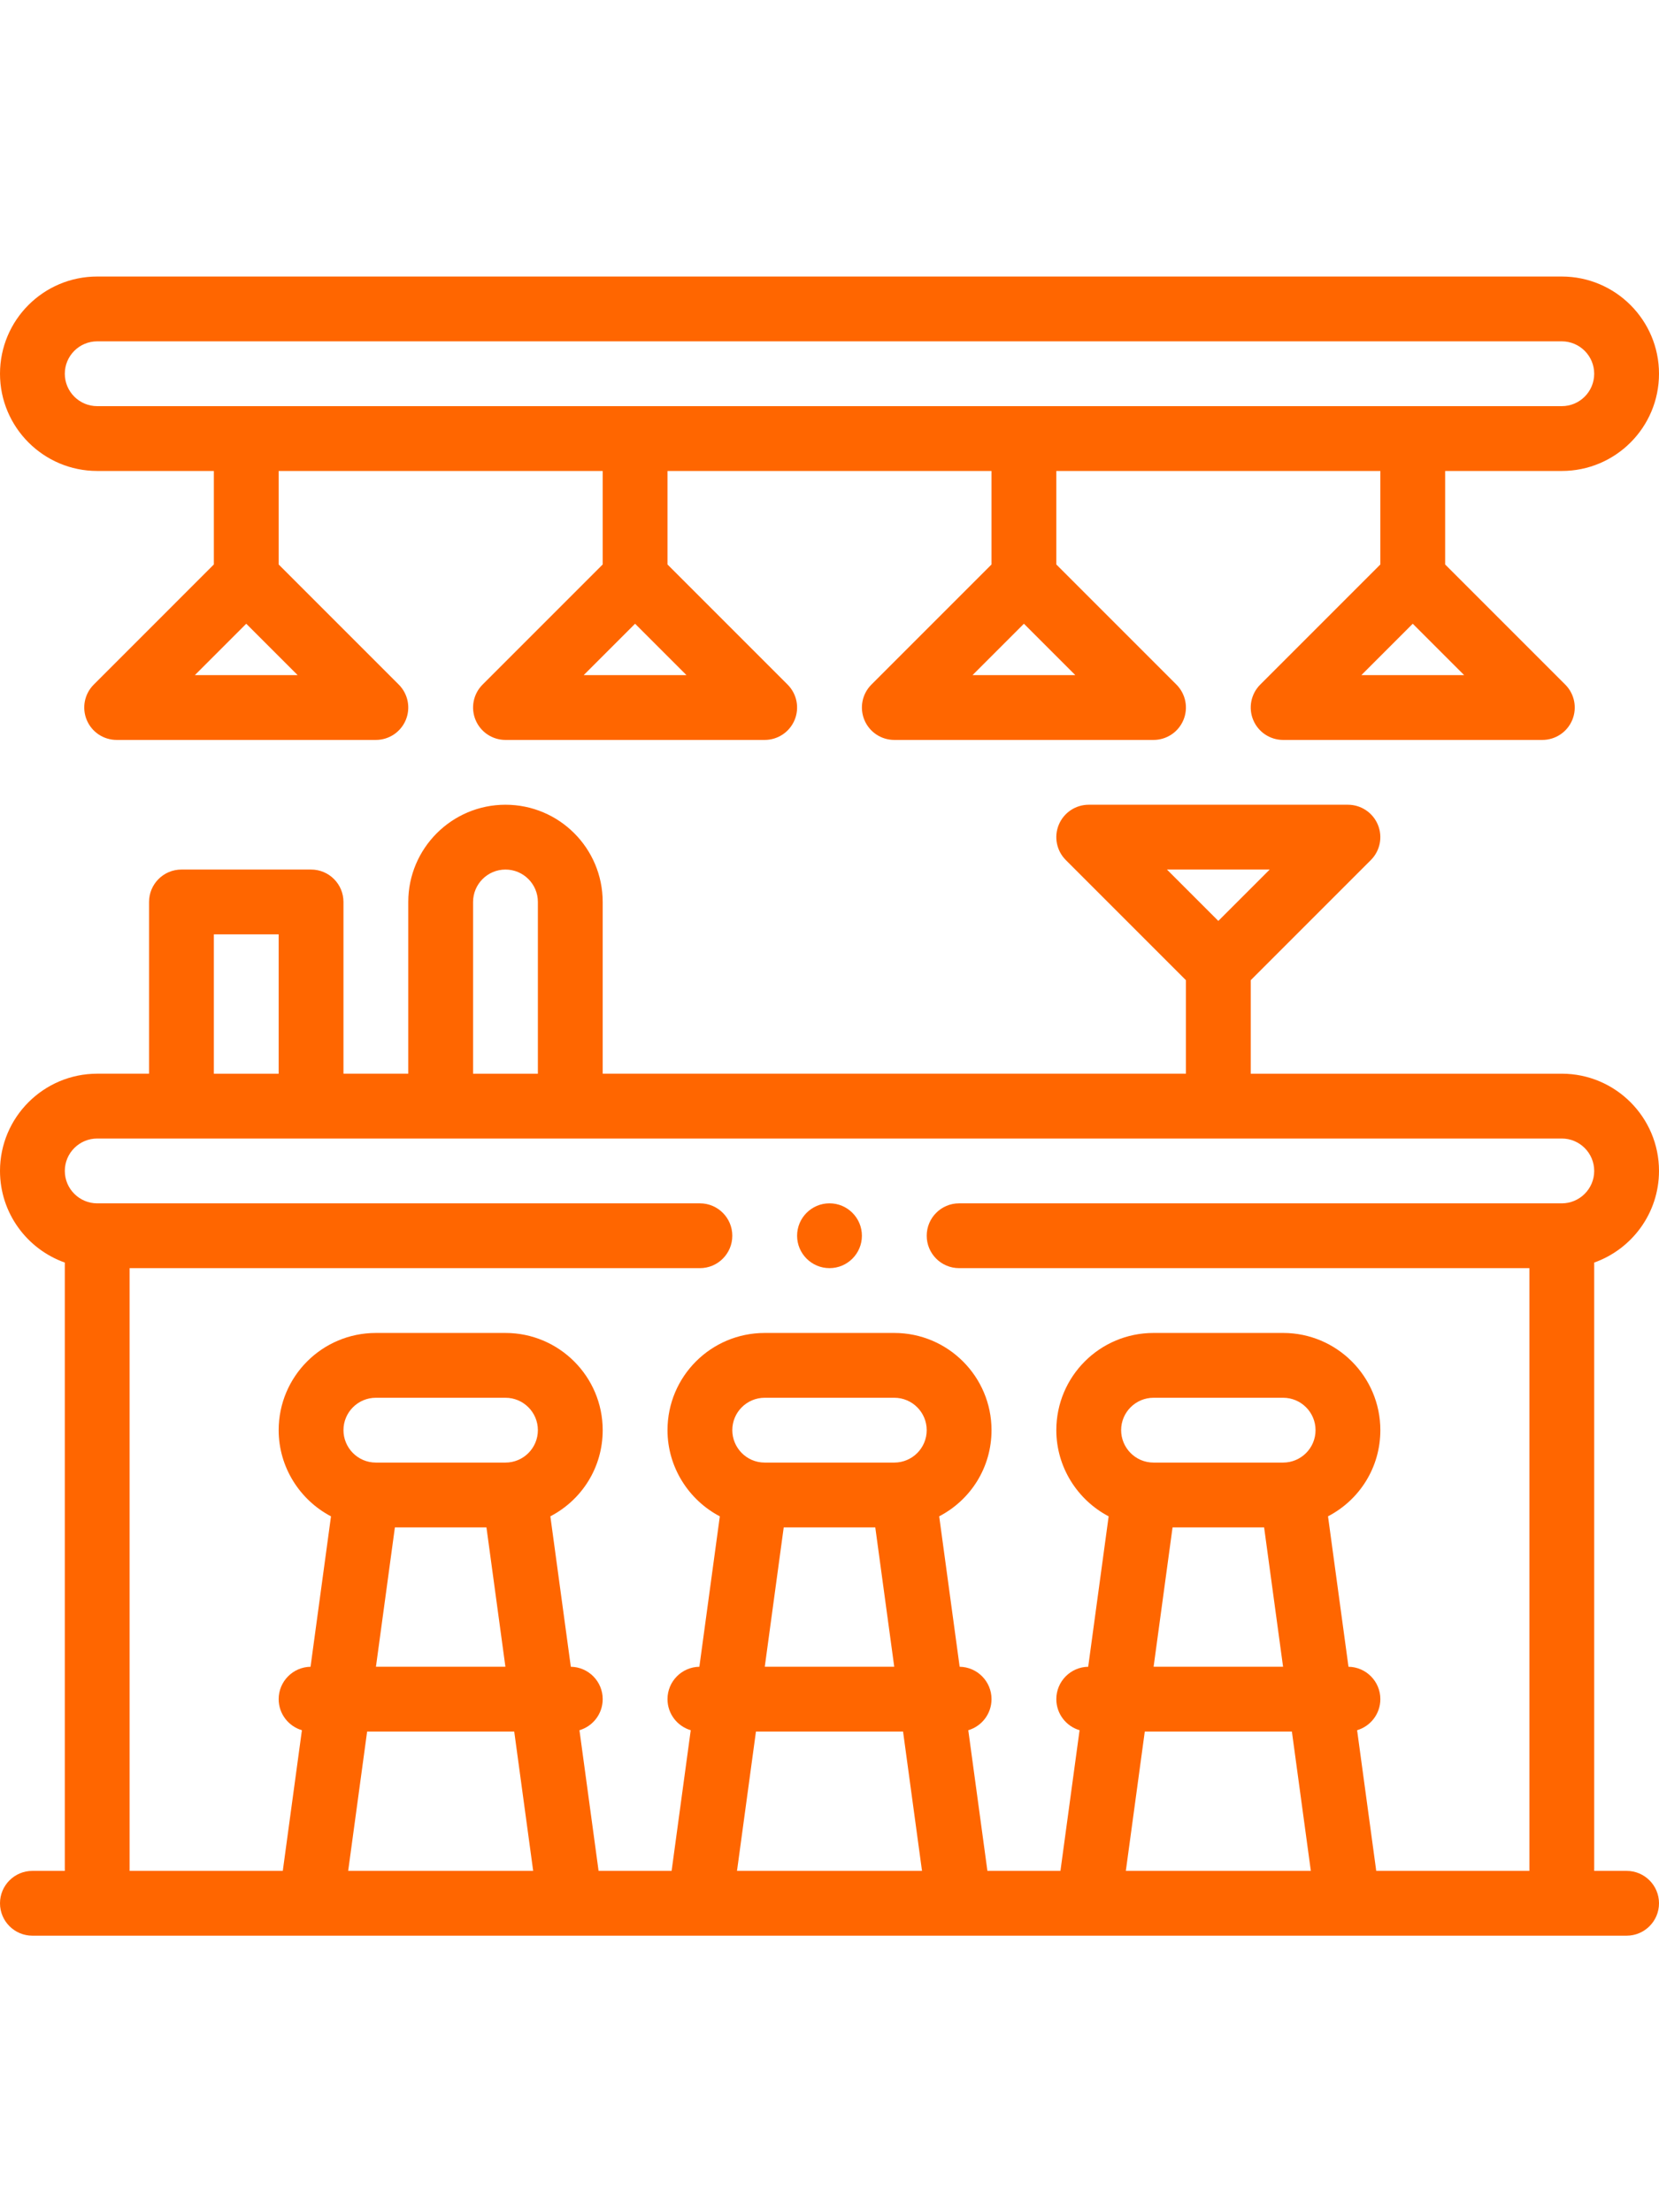 <svg height="512pt" viewBox="0 0 512 512" xmlns="http://www.w3.org/2000/svg"><path fill="#ff6600" d="m256 286c-5.52 0-10 4.48-10 10s4.48 10 10 10 10-4.48 10-10-4.48-10-10-10zm0 0"/><path fill="#ff6600" d="m482 0h-452c-16.574 0-30 13.426-30 30 0 16.543 13.457 30 30 30h36v28.855l-37.07 37.074c-2.859 2.859-3.715 7.16-2.168 10.895 1.547 3.738 5.191 6.176 9.238 6.176h80c4.047 0 7.691-2.438 9.238-6.172 1.547-3.738.691-8.039-2.168-10.898l-37.07-37.074v-28.855h100v28.855l-37.07 37.074c-2.859 2.859-3.715 7.16-2.168 10.895 1.547 3.738 5.191 6.176 9.238 6.176h80c4.047 0 7.691-2.438 9.238-6.176 1.547-3.734.691-8.035-2.168-10.895l-37.07-37.074v-28.855h100v28.855l-37.07 37.074c-2.859 2.859-3.715 7.16-2.168 10.895 1.547 3.738 5.191 6.176 9.238 6.176h80c4.047 0 7.691-2.438 9.238-6.176 1.547-3.734.691-8.035-2.168-10.895l-37.07-37.074v-28.855h100v28.855l-37.07 37.074c-2.859 2.859-3.715 7.16-2.168 10.895 1.547 3.738 5.191 6.176 9.238 6.176h80c4.047 0 7.691-2.438 9.238-6.176 1.547-3.734.691-8.035-2.168-10.895l-37.07-37.074v-28.855h36c16.574 0 30-13.426 30-30 0-16.543-13.457-30-30-30zm-421.855 123 15.855-15.855 15.855 15.855zm120 0 15.855-15.855 15.855 15.855zm120 0 15.855-15.855 15.855 15.855zm120 0 15.855-15.855 15.855 15.855zm61.855-83h-452c-5.516 0-10-4.484-10-10 0-5.52 4.48-10 10-10h452c5.516 0 10 4.484 10 10 0 5.52-4.48 10-10 10zm0 0"/><path fill="#ff6600" d="m512 276c0-16.543-13.457-30-30-30h-96v-28.855l37.07-37.074c2.859-2.859 3.715-7.16 2.168-10.895-1.547-3.738-5.191-6.176-9.238-6.176h-80c-4.047 0-7.691 2.438-9.238 6.172-1.547 3.738-.691 8.039 2.168 10.898l37.07 37.074v28.855h-180v-53c0-16.574-13.426-30-30-30-16.543 0-30 13.457-30 30v53h-20v-53c0-5.523-4.477-10-10-10h-40c-5.523 0-10 4.477-10 10v53h-16c-16.543 0-30 13.457-30 30 0 13.035 8.359 24.152 20 28.281v187.719h-10c-5.523 0-10 4.477-10 10s4.477 10 10 10h492c5.523 0 10-4.477 10-10s-4.477-10-10-10h-10v-187.719c11.641-4.129 20-15.246 20-28.281zm-120.145-93-15.855 15.855-15.855-15.855zm-245.855 10c0-5.516 4.484-10 10-10 5.52 0 10 4.48 10 10v53h-20zm-80 10h20v43h-20zm90 163h-40c-5.664 0-10-4.645-10-10 0-5.52 4.48-10 10-10h40c5.516 0 10 4.484 10 10 0 5.48-4.434 10-10 10zm-34.129 20h28.258l5.848 43h-39.953zm-8.57 63h45.398l5.848 43h-57.094zm162.699-83h-40c-5.664 0-10-4.645-10-10 0-5.52 4.48-10 10-10h40c5.516 0 10 4.484 10 10 0 5.539-4.5 10-10 10zm-34.129 20h28.258l5.848 43h-39.953zm-8.57 63h45.398l5.848 43h-57.094zm162.699-83h-40c-5.664 0-10-4.645-10-10 0-5.52 4.48-10 10-10h40c5.516 0 10 4.484 10 10 0 5.539-4.5 10-10 10zm-34.129 20h28.258l5.848 43h-39.953zm-8.57 63h45.398l5.848 43h-57.094zm71.43 43-5.902-43.41c4.145-1.223 7.172-5.051 7.172-9.59 0-5.469-4.391-9.902-9.836-9.992l-6.316-46.422c9.789-5.105 16.152-15.145 16.152-26.586 0-16.543-13.457-30-30-30h-40c-16.574 0-30 13.426-30 30 0 11.383 6.504 21.531 16.148 26.594l-6.312 46.414c-5.445.09-9.836 4.523-9.836 9.992 0 4.539 3.027 8.367 7.172 9.59l-5.902 43.41h-22.539l-5.902-43.41c4.145-1.223 7.172-5.051 7.172-9.59 0-5.469-4.391-9.902-9.836-9.992l-6.316-46.422c9.789-5.105 16.152-15.145 16.152-26.586 0-16.543-13.457-30-30-30h-40c-16.574 0-30 13.426-30 30 0 11.383 6.504 21.531 16.148 26.594l-6.312 46.414c-5.445.09-9.836 4.523-9.836 9.992 0 4.539 3.027 8.367 7.172 9.59l-5.902 43.41h-22.539l-5.902-43.41c4.145-1.223 7.172-5.051 7.172-9.59 0-5.469-4.391-9.902-9.836-9.992l-6.316-46.422c9.789-5.105 16.152-15.145 16.152-26.586 0-16.543-13.457-30-30-30h-40c-16.574 0-30 13.426-30 30 0 11.383 6.504 21.531 16.148 26.594l-6.312 46.414c-5.445.09-9.836 4.523-9.836 9.992 0 4.539 3.027 8.367 7.172 9.59l-5.902 43.41h-47.27v-186h176c5.523 0 10-4.477 10-10s-4.477-10-10-10h-186c-5.516 0-10-4.484-10-10s4.484-10 10-10h452c5.516 0 10 4.484 10 10s-4.484 10-10 10h-186c-5.523 0-10 4.477-10 10s4.477 10 10 10h176v186zm0 0"/></svg>